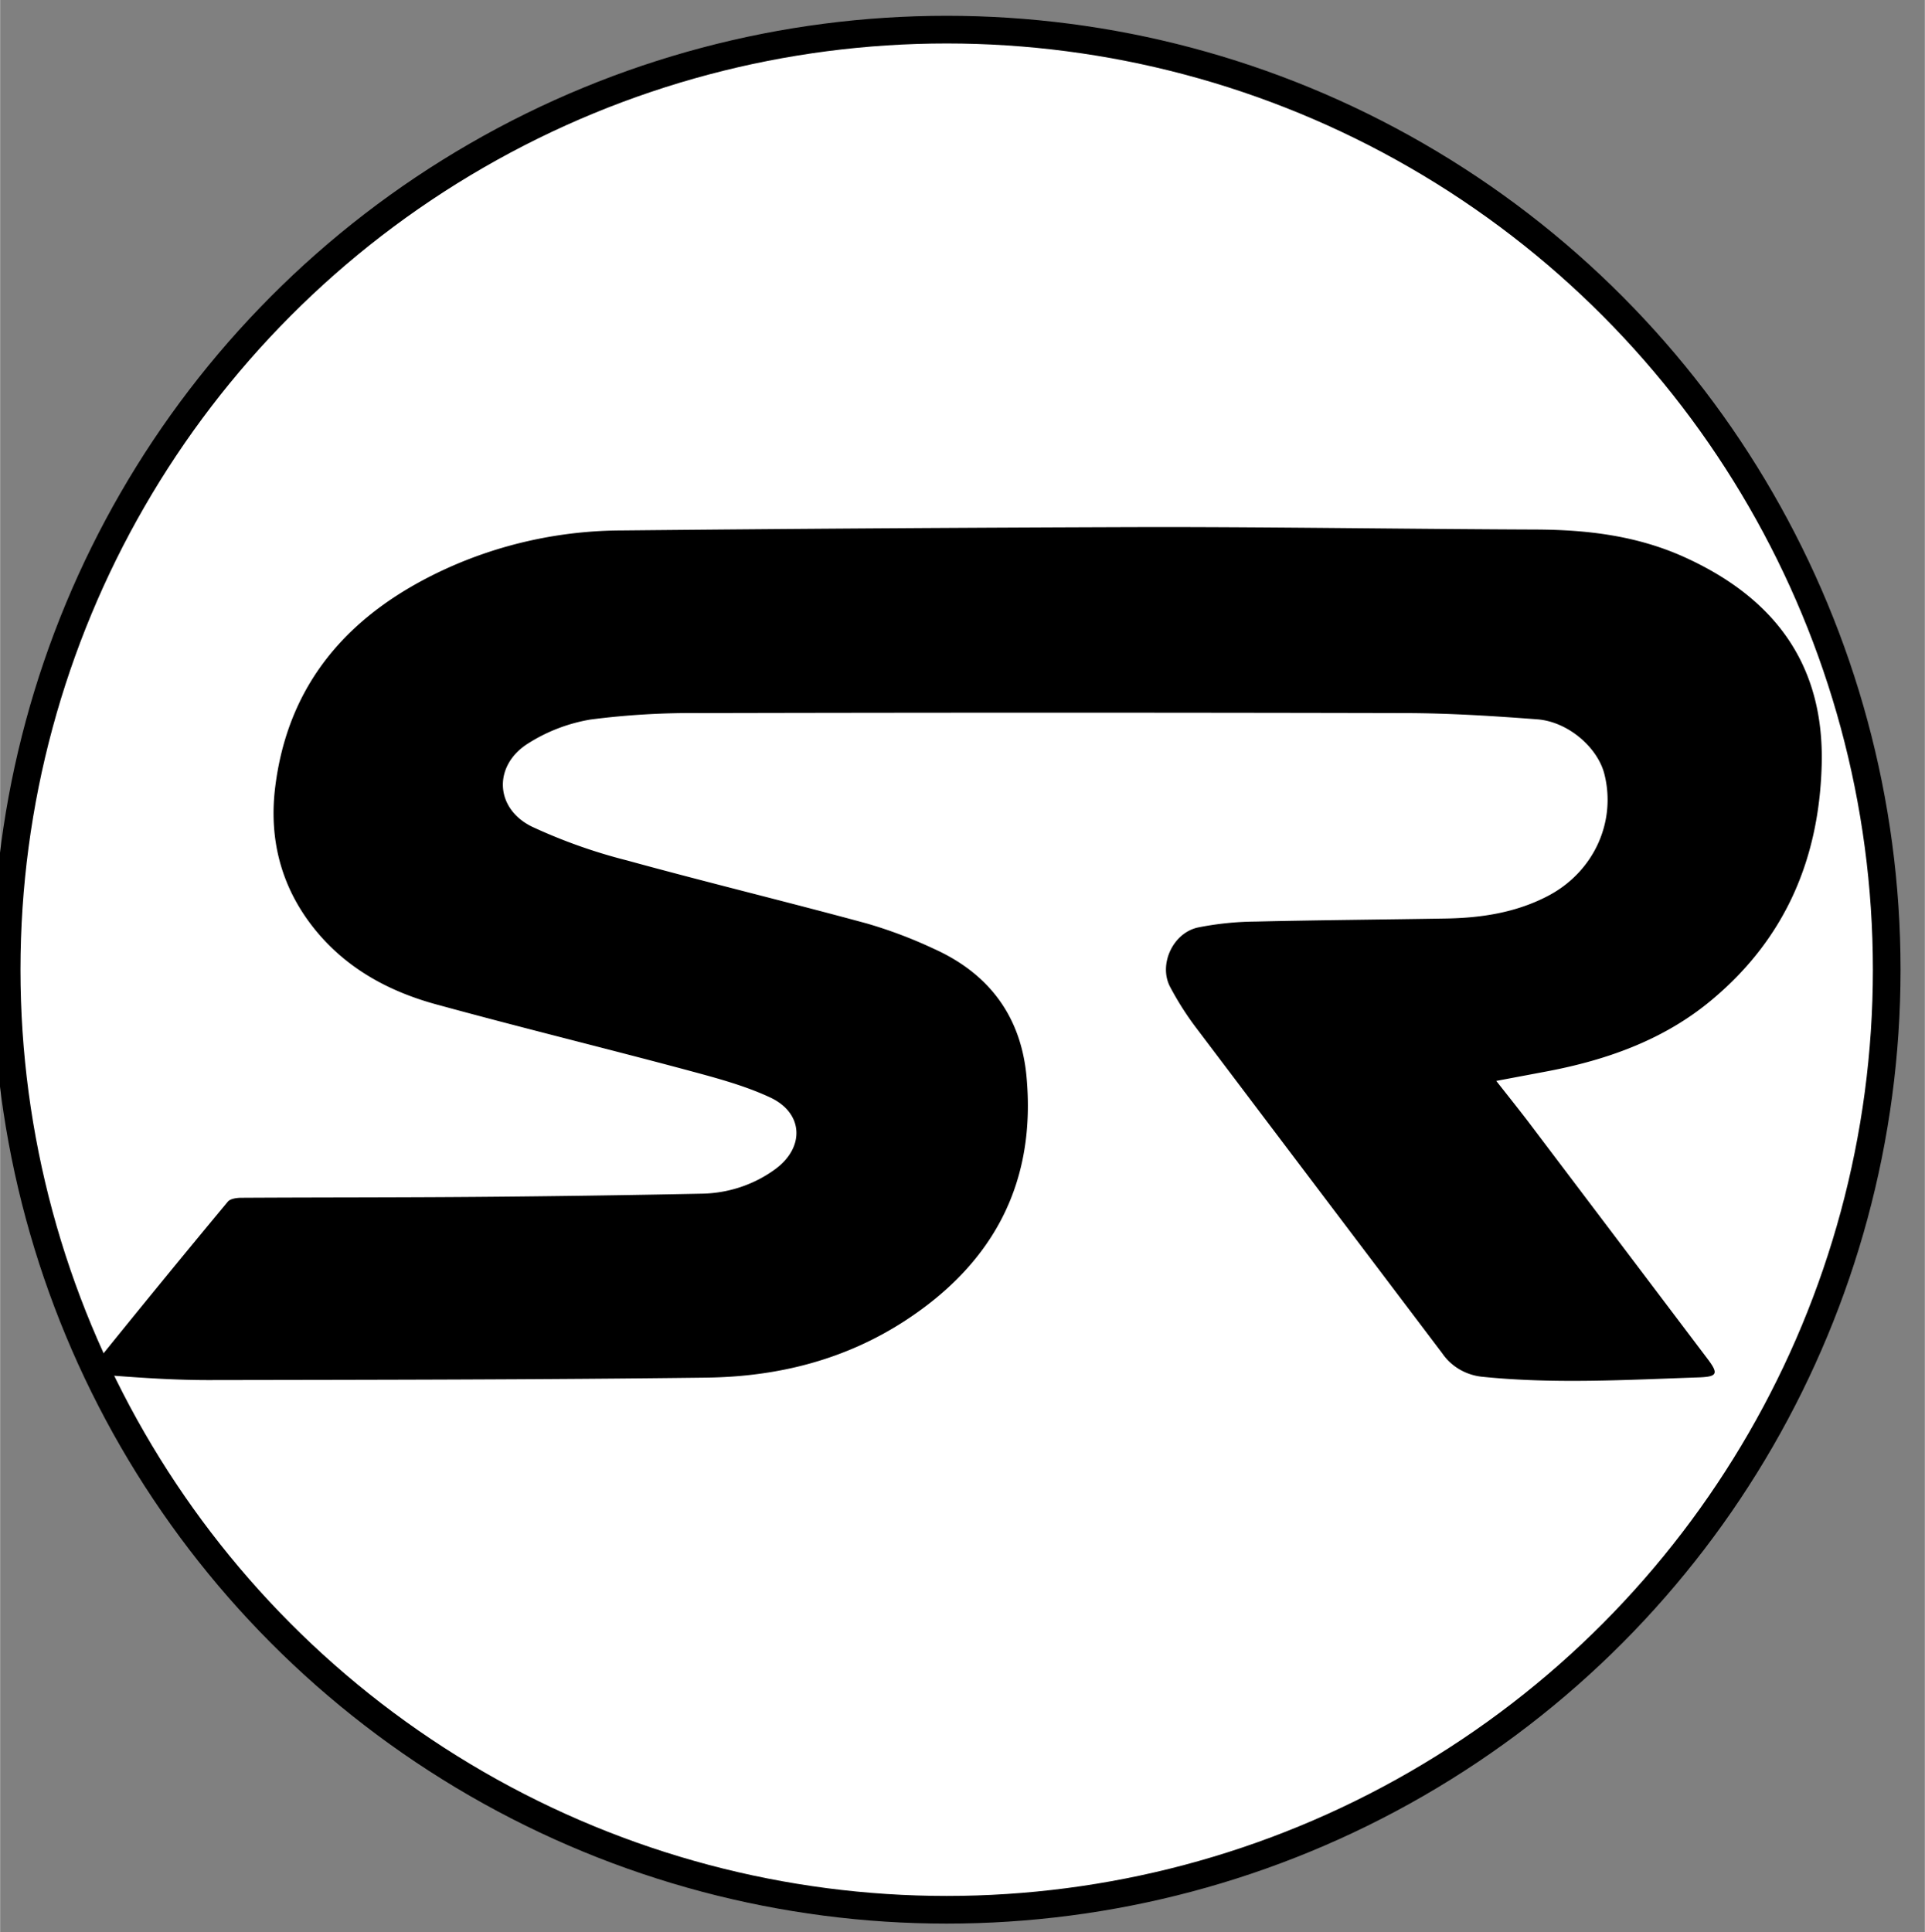 <?xml version="1.0" encoding="UTF-8" standalone="no"?>
<svg
   aria-hidden="true"
   role="img"
   class="iconify iconify--logos"
   width="31.88"
   height="32"
   preserveAspectRatio="xMidYMid meet"
   viewBox="0 0 256 257"
   version="1.1"
   id="svg6"
   sodipodi:docname="vite.svg"
   inkscape:version="1.4 (86a8ad7, 2024-10-11)"
   xmlns:inkscape="http://www.inkscape.org/namespaces/inkscape"
   xmlns:sodipodi="http://sodipodi.sourceforge.net/DTD/sodipodi-0.dtd"
   xmlns="http://www.w3.org/2000/svg"
   xmlns:svg="http://www.w3.org/2000/svg">
  <rect x="0" y="0" width="256" height="257" fill="#808080" stroke="none"/>
  <sodipodi:namedview
     id="namedview6"
     pagecolor="#ffffff"
     bordercolor="#000000"
     borderopacity="0.25"
     inkscape:showpageshadow="2"
     inkscape:pageopacity="0.0"
     inkscape:pagecheckerboard="0"
     inkscape:deskcolor="#d1d1d1"
     inkscape:zoom="12.421875"
     inkscape:cx="9.5396226"
     inkscape:cy="22.259119"
     inkscape:window-width="2560"
     inkscape:window-height="1009"
     inkscape:window-x="1912"
     inkscape:window-y="-8"
     inkscape:window-maximized="1"
     inkscape:current-layer="svg6"
     showgrid="true">
    <inkscape:grid
       id="grid8"
       units="px"
       originx="0"
       originy="0"
       spacingx="8.03"
       spacingy="8.031"
       empcolor="#0099e5"
       empopacity="0.302"
       color="#0099e5"
       opacity="0.149"
       empspacing="5"
       enabled="true"
       visible="true" />
  </sodipodi:namedview>
  <defs
     id="defs5">
    <linearGradient
       id="IconifyId1813088fe1fbc01fb466"
       x1="-.828%"
       x2="57.636%"
       y1="7.652%"
       y2="78.411%">
      <stop
         offset="0%"
         stop-color="#41D1FF"
         id="stop1" />
      <stop
         offset="100%"
         stop-color="#BD34FE"
         id="stop2" />
    </linearGradient>
    <linearGradient
       id="IconifyId1813088fe1fbc01fb467"
       x1="43.376%"
       x2="50.316%"
       y1="2.242%"
       y2="89.03%">
      <stop
         offset="0%"
         stop-color="#FFEA83"
         id="stop3" />
      <stop
         offset="8.333%"
         stop-color="#FFDD35"
         id="stop4" />
      <stop
         offset="100%"
         stop-color="#FFA800"
         id="stop5" />
    </linearGradient>
  </defs>
  <circle
     style="display:inline;fill:#ffffff;stroke:#000000;stroke-width:3.681;paint-order:stroke fill markers"
     id="path7"
     cx="125.896"
     cy="128.972"
     r="125.031" />
  <path
     d="M 66.835,87.28 66.318,90.968 54.167,88.968 c 0.19,-1.244 0.37,-2.441 0.56,-3.688 z"
     id="path2"
     inkscape:label="Hash1"
     style="display:none;fill:#000000;stroke-width:0.333" />
  <path
     d="m 68.539,55.739 9.883,7.436 -2.311,2.951 -9.887,-7.443 z"
     id="path1"
     inkscape:label="Hash2"
     style="display:none;fill:#000000;stroke-width:0.333" />
  <path
     d="m 91.026,36.843 3.254,-1.667 5.565,11.017 c -1.1,0.587 -2.117,1.127 -3.241,1.731 z"
     id="path3"
     inkscape:label="Hash3"
     style="display:none;fill:#000000;stroke-width:0.333" />
  <path
     d="m 122.077,28.426 3.668,-0.023 c 0,4.128 0,8.193 0,12.358 l -3.668,0.077 z"
     id="path4"
     inkscape:label="Hash4"
     style="display:none;fill:#000000;stroke-width:0.333" />
  <path
     d="m 198.993,143.762 c 1.492,1.898 2.847,3.594 4.179,5.328 q 11.957,15.814 23.914,31.628 c 1.486,1.969 1.349,2.388 -1.139,2.476 -9.64,0.327 -19.285,0.9 -28.919,-0.093 a 7.26,6.953 0 0 1 -5.204,-3.092 Q 175.341,158.223 158.88,136.438 a 42.134,40.353 0 0 1 -3.257,-5.164 c -1.577,-2.945 0.33,-7.187 3.695,-7.918 a 38.866,37.223 0 0 1 7.624,-0.785 c 8.472,-0.202 16.945,-0.262 25.417,-0.409 4.714,-0.082 9.287,-0.796 13.5,-2.999 a 15.191,14.549 0 0 0 7.522,-16.185 c -0.883,-3.555 -4.834,-6.996 -8.934,-7.307 -5.83,-0.442 -11.684,-0.818 -17.526,-0.829 q -46.917,-0.109 -93.822,0 a 100.365,96.121 0 0 0 -14.576,0.856 21.841,20.918 0 0 0 -8.199,3.119 c -4.749,2.89 -4.595,8.676 0.41,11.13 a 69.749,66.8 0 0 0 12.646,4.493 c 10.596,2.912 21.295,5.502 31.885,8.381 a 59.329,56.821 0 0 1 8.865,3.343 c 7.527,3.365 11.661,9.15 12.384,17.024 q 1.907,20.683 -16.102,32.435 c -8.005,5.229 -16.973,7.482 -26.459,7.602 -22.081,0.278 -44.161,0.289 -66.242,0.327 -4.248,0 -8.507,-0.267 -12.748,-0.594 -2.169,-0.164 -2.619,-1.211 -1.298,-2.852 q 8.233,-10.203 16.62,-20.285 c 0.319,-0.387 1.173,-0.513 1.776,-0.513 10.477,-0.06 20.953,-0.033 31.43,-0.12 q 14.861,-0.12 29.727,-0.425 a 16.546,15.847 0 0 0 9.89,-3.272 c 3.934,-2.89 3.758,-7.465 -0.706,-9.537 -3.513,-1.636 -7.402,-2.645 -11.171,-3.664 -10.915,-2.923 -21.898,-5.606 -32.796,-8.589 -6.457,-1.696 -12.151,-4.733 -16.404,-9.881 -4.555,-5.529 -6.263,-11.931 -5.483,-18.824 1.611,-13.851 9.571,-23.246 22.547,-29.256 a 54.797,52.48 0 0 1 23.629,-5.191 q 35.353,-0.349 70.706,-0.453 c 16.945,0 33.89,0.267 50.834,0.333 6.833,0.027 13.454,0.818 19.758,3.67 12.253,5.551 18.613,14.543 18.254,27.658 -0.336,12.329 -4.737,22.957 -14.57,31.186 -6.297,5.295 -13.893,8.021 -21.995,9.554 z"
     id="path5"
     inkscape:label="SR"
     style="display:inline;stroke-width:0.557;fill:#000000" />
  <path
     id="path9"
     class="cls-2"
     d="m 221.169,106.964 v 0 c 0,1.08 0,2.164 0,3.244 0,0.307 -0.027,0.61 -0.04,0.914 H 209.305 c 0.127,-1.927 0.333,-3.781 0.333,-5.632 0,-2.668 -0.053,-5.335 -0.3,-7.969 -0.317,-3.395 -0.667,-6.809 -1.334,-10.154 -0.1,-0.514 -0.207,-1.027 -0.333,-1.537 -0.57,-2.291 -1.23,-4.565 -1.954,-6.822 -3.101,-9.69 -8.003,-18.453 -14.222,-26.476 -0.203,-0.263 -0.417,-0.52 -0.634,-0.774 l -0.08,-0.097 -2.761,-3.224 0.704,-0.97 0.924,-1.28 c 1.804,-2.411 3.648,-4.815 5.569,-7.353 1.621,1.817 3.178,3.481 4.642,5.225 a 86.437,86.437 0 0 1 10.49,15.782 q 1.417,2.711 2.641,5.502 0.774,1.687 1.497,3.408 a 83.363,83.363 0 0 1 5.582,20.137 q 0.333,1.944 0.577,3.905 z m -31.478,-60.775 -0.924,1.28 a 3.715,3.715 0 0 1 0.257,-0.39 z"
     inkscape:label="RedTach"
     style="display:none;fill:#ff0900;stroke-width:0.333" />
  <path
     class="cls-1"
     d="m 206.023,15.035 c -0.033,0.07 -0.293,0.18 -0.367,0.227 l -0.41,0.26 c -0.81,0.507 -1.727,0.88 -2.471,1.487 l -0.15,0.12 c -3.221,2.624 -6.432,5.272 -9.573,8.003 l -7.883,6.832 -2.061,1.787 -6.716,5.819 -1.717,1.491 q -16.419,14.242 -32.815,28.52 c -3.355,2.918 -6.669,5.889 -9.977,8.836 -0.203,-0.107 -0.333,-0.163 -0.333,-0.17 v 0 a 14.965,14.965 0 0 0 -9.09,-0.667 16.546,16.546 0 0 0 -12.634,17.713 c 0.72,7.876 6.532,14.385 14.192,15.579 8.536,1.334 16.239,-4.001 18.713,-11.404 v 0 a 16.799,16.799 0 0 0 -0.043,-8.7 q 7.269,-8.53 14.582,-17.006 11.544,-13.451 23.081,-26.896 1.077,-1.25 2.147,-2.504 2.568,-3.001 5.135,-6.002 l 2.117,-2.471 8.393,-9.8 q 1.811,-2.121 3.551,-4.302 0.87,-1.09 1.734,-2.184 a 18.837,18.837 0 0 0 1.467,-1.967 18.206,18.206 0 0 0 1.057,-2.391 c 0.01,-0.077 0.04,-0.143 0.07,-0.21 z"
     id="path10"
     inkscape:label="BlueNeedle"
     style="display:none;fill:#0000f0;stroke-width:0.333" />
  <path
     id="path7-9"
     style="display:none;fill:#000000;stroke-width:0.333"
     d="m 171.065,34.452 c -0.07,-0.027 -0.143,-0.057 -0.22,-0.093 q -1.354,-0.647 -2.708,-1.3 z m 9.553,-7.793 c -1.441,1.334 -2.764,2.601 -4.131,3.818 -0.594,0.53 -1.2,1.05 -1.807,1.567 l -3.064,2.668 -0.55,-0.26 -2.928,-1.394 v 0 c -2.951,-1.42 -5.899,-2.844 -8.916,-4.105 a 76.534,76.534 0 0 0 -21.694,-5.472 103.41,103.41 0 0 0 -16.726,-0.29 c -9.7,0.557 -18.91,3.144 -27.733,7.186 A 80.988,80.988 0 0 0 55.387,65.77 77.027,77.027 0 0 0 47.664,87.37 c -0.667,3.335 -1,6.759 -1.334,10.154 -0.243,2.644 -0.293,5.312 -0.297,7.969 0,1.851 0.217,3.705 0.333,5.632 H 34.58 c 0,-0.303 -0.044,-0.607 -0.044,-0.914 0,-2.954 -0.053,-5.909 0,-8.863 0.243,-11.261 2.227,-22.164 6.616,-32.595 A 100.832,100.832 0 0 1 52.856,47.907 86.967,86.967 0 0 1 63.663,35.786 93.72,93.72 0 0 1 116.348,11.567 c 2.287,-0.277 4.608,-0.367 6.916,-0.42 3.078,-0.07 6.165,-0.16 9.23,0.02 3.851,0.223 7.713,0.53 11.521,1.127 a 95.15,95.15 0 0 1 18.697,5.072 85.07,85.07 0 0 1 17.469,8.956 c 0.107,0.073 0.197,0.153 0.437,0.337 z"
     inkscape:label="BlackTach" />
  <path
     d="m 207.107,120.599 c -0.844,3.945 -2.041,7.796 -3.068,11.694 -0.47,1.791 -0.964,3.575 -1.454,5.362 l -0.627,2.508 v 0 l -0.047,0.197 v 0 l -0.053,0.217 -0.127,-0.023 -1.944,-0.333 c -0.417,-0.083 -0.84,-0.143 -1.26,-0.22 a 65.326,65.326 0 0 0 -7.916,-1.03 c -3.355,-0.197 -6.612,0.497 -9.827,1.374 a 29.344,29.344 0 0 0 -6.482,2.598 c -0.28,0.157 -0.65,0.47 -0.884,0.297 -0.317,-0.237 -0.02,-0.667 0.07,-0.98 q 1.694,-5.845 3.435,-11.671 c 0.8,-2.708 1.624,-5.412 2.418,-8.123 a 1.394,1.394 0 0 1 0.724,-0.914 c 6.072,-3.388 12.598,-4.335 19.43,-3.595 a 36.013,36.013 0 0 1 6.846,1.31 c 0.714,0.237 0.93,0.537 0.767,1.334 z"
     id="path11"
     inkscape:label="TLFlag"
     style="display:none;fill:#000000;stroke-width:0.333" />
  <path
     d="m 244.163,121.329 c -1.667,6.306 -3.465,12.588 -5.285,18.857 a 3.381,3.381 0 0 1 -2.001,2.244 34.529,34.529 0 0 1 -10.197,2.768 c -3.945,0.437 -7.819,0.083 -11.671,-0.69 l -1.334,-0.293 -0.457,-0.097 0.484,-1.517 0.033,-0.107 5.622,-17.93 c 0.387,-1.23 0.387,-1.21 1.667,-1.05 5.042,0.617 10.07,0.764 15.065,-0.413 a 30.657,30.657 0 0 0 7.082,-2.601 c 0.36,-0.187 0.84,-0.61 1.174,-0.333 0.24,0.227 -0.08,0.767 -0.183,1.164 z"
     id="path12"
     inkscape:label="TRFlag"
     style="display:none;fill:#000000;stroke-width:0.333" />
  <path
     d="m 233.11,159.279 c -0.223,-0.217 -0.453,0.037 -0.667,0.137 -0.83,0.42 -1.631,0.907 -2.478,1.277 -6.646,2.898 -13.498,3.334 -20.491,2.001 -0.333,-0.06 -0.667,-0.123 -0.984,-0.193 l -0.79,-0.16 h -0.037 v 0 0 0 0 l -0.567,1.814 -0.02,0.063 c -1.857,6.055 -3.635,12.131 -5.409,18.21 -0.223,0.764 -0.033,1 0.667,1.174 a 38.153,38.153 0 0 0 9.937,1.167 c 4.795,-0.107 9.46,-0.667 13.771,-2.971 a 1.967,1.967 0 0 0 1.107,-1.284 c 1,-3.591 2.047,-7.169 3.078,-10.75 q 1.427,-4.938 2.851,-9.877 c 0.043,-0.197 0.197,-0.453 0.03,-0.607 z"
     id="path13"
     inkscape:label="BRFlag"
     style="display:none;fill:#000000;stroke-width:0.333" />
  <path
     d="m 196.293,159.086 -0.413,-0.09 -2.714,-0.604 c -1.784,-0.35 -3.565,-0.737 -5.379,-0.93 -6.259,-0.667 -12.318,-0.083 -18.13,2.528 a 4.221,4.221 0 0 0 -2.561,2.958 c -1.334,4.925 -2.701,9.84 -4.051,14.759 -0.42,1.534 -0.82,3.074 -1.237,4.608 -0.163,0.597 0.05,0.694 0.564,0.464 0.6,-0.27 1.217,-0.497 1.801,-0.8 a 27.126,27.126 0 0 1 12.738,-3.114 c 4.098,0 8.18,0.09 12.221,0.86 0.527,0.1 0.767,-0.06 0.937,-0.587 2.074,-6.449 4.111,-12.908 6.029,-19.403 z"
     id="path14"
     inkscape:label="BLFlag"
     style="display:none;fill:#000000;stroke-width:0.333" />
  <path
     class="cls-4"
     d="m 212.642,144.834 -0.113,0.333 q -0.317,0.897 -0.614,1.801 l -0.023,0.077 c -0.907,2.751 -1.704,5.535 -2.528,8.31 q -0.277,0.93 -0.54,1.861 l -0.033,0.11 -1.074,3.698 -0.047,0.163 -1.384,-0.357 -3.254,-0.844 h -0.02 c -1.217,-0.333 -2.431,-0.667 -3.638,-1 l -0.697,-0.2 -0.483,-0.14 c -0.103,-0.03 -0.21,-0.067 -0.333,-0.09 l -0.7,-0.2 -0.1,-0.03 0.667,-2.334 c 1.117,-3.898 2.214,-7.799 3.405,-11.671 l 0.333,-1.034 0.42,-1.334 0.043,-0.137 3.188,0.95 0.19,0.057 v 0 l 1.807,0.54 h 0.03 l 0.594,0.163 0.817,0.223 0.69,0.187 0.193,0.053 1.701,0.46 0.11,0.03 0.113,0.03 0.113,0.03 0.927,0.25 z"
     id="path15"
     inkscape:label="CFlag"
     style="display:none;fill:#fe0101;stroke-width:0.333" />
</svg>
